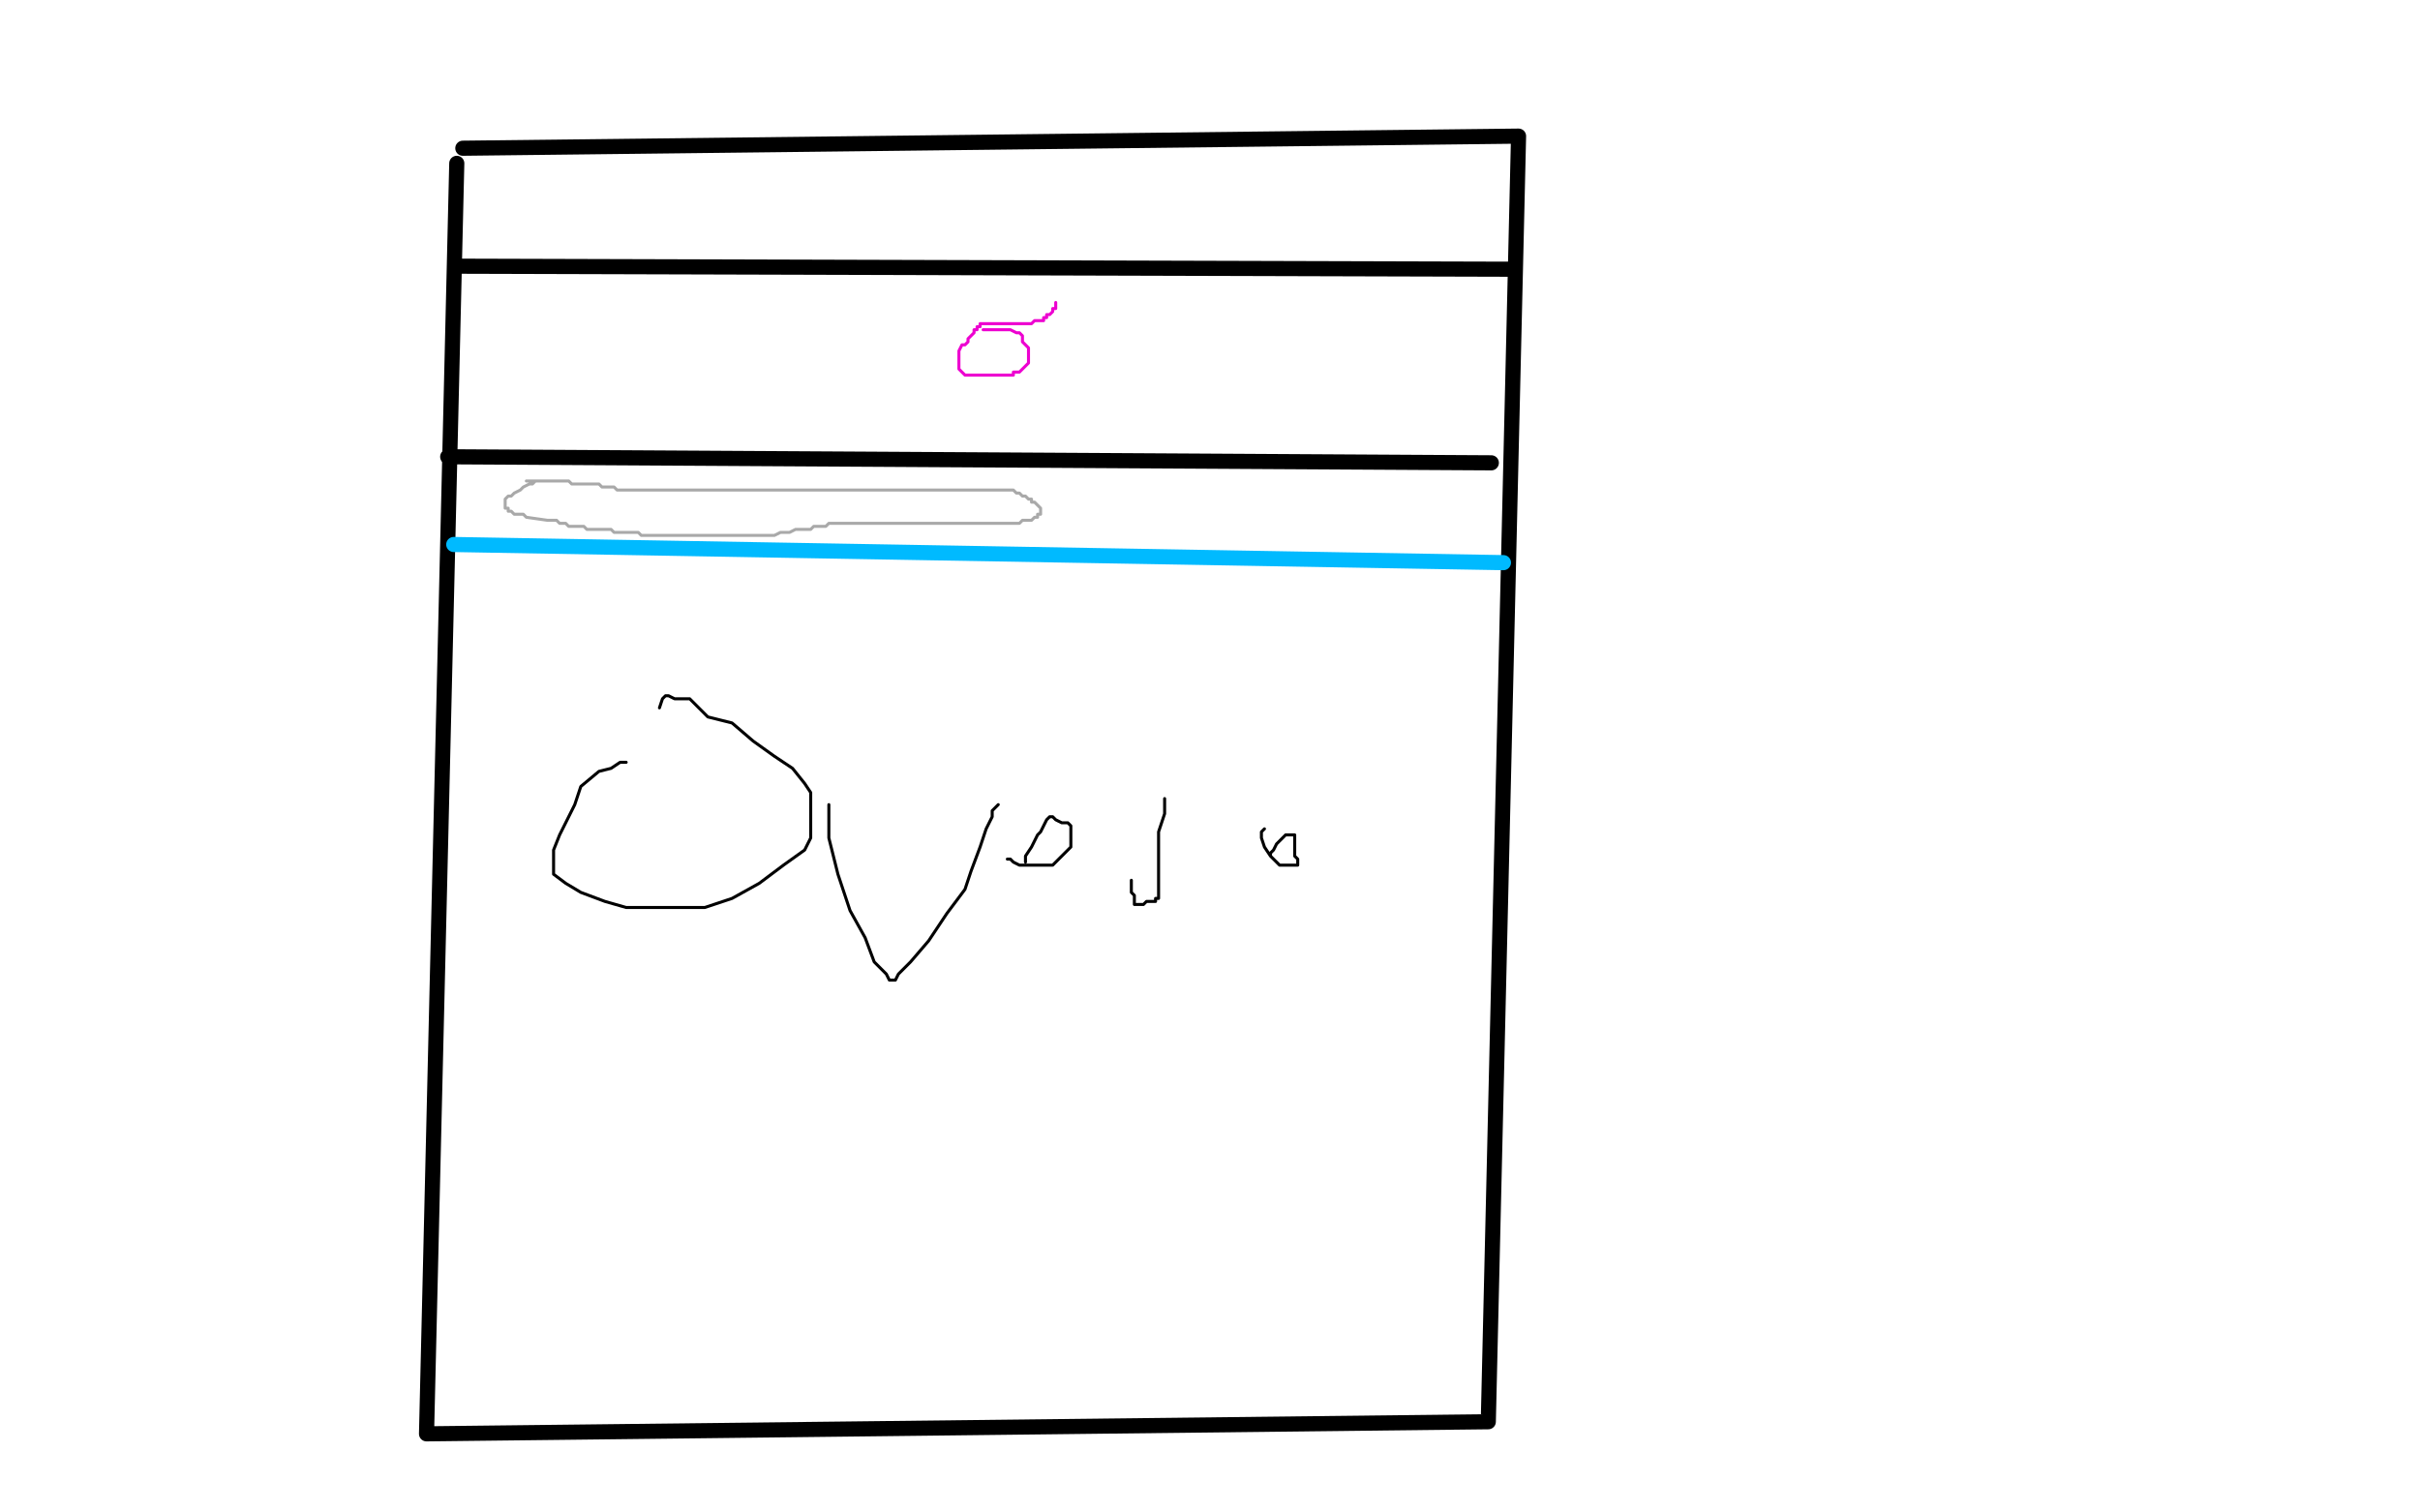 <?xml version="1.0" standalone="no"?>
<!DOCTYPE svg PUBLIC "-//W3C//DTD SVG 1.1//EN"
"http://www.w3.org/Graphics/SVG/1.1/DTD/svg11.dtd">

<svg width="800" height="500" version="1.1" xmlns="http://www.w3.org/2000/svg" xmlns:xlink="http://www.w3.org/1999/xlink" style="stroke-antialiasing: false"><desc>This SVG has been created on https://colorillo.com/</desc><rect x='0' y='0' width='800' height='500' style='fill: rgb(255,255,255); stroke-width:0' /><polyline points="151,54 141,474 492,470 502,45 153,49" style="fill: none; stroke: #000000; stroke-width: 5; stroke-linejoin: round; stroke-linecap: round; stroke-antialiasing: false; stroke-antialias: 0; opacity: 1.0"/>
<polyline points="152,88 500,89" style="fill: none; stroke: #000000; stroke-width: 5; stroke-linejoin: round; stroke-linecap: round; stroke-antialiasing: false; stroke-antialias: 0; opacity: 1.0"/>
<polyline points="148,151 493,153" style="fill: none; stroke: #000000; stroke-width: 5; stroke-linejoin: round; stroke-linecap: round; stroke-antialiasing: false; stroke-antialias: 0; opacity: 1.0"/>
<polyline points="150,180 497,186" style="fill: none; stroke: #00baff; stroke-width: 5; stroke-linejoin: round; stroke-linecap: round; stroke-antialiasing: false; stroke-antialias: 0; opacity: 1.0"/>
<polyline points="178,159 177,159 177,159 176,160 176,160 175,160 175,160 173,161 173,161 172,162 172,162 170,163 170,163 169,164 169,164 168,164 168,164 167,165 167,166 167,167 167,168 168,168 168,169 169,169 170,170 171,170 172,170 173,170 174,171 181,172 182,172 183,172 184,172 185,173 186,173 187,173 188,174 190,174 192,174 193,174 194,175 196,175 197,175 199,175 200,175 202,175 203,176 204,176 205,176 206,176 207,176 209,176 210,176 211,176 212,177 214,177 215,177 216,177 217,177 218,177 219,177 220,177 221,177 222,177 224,177 226,177 227,177 228,177 229,177 230,177 231,177 233,177 234,177 235,177 236,177 237,177 238,177 241,177 242,177 243,177 244,177 246,177 248,177 249,177 250,177 251,177 253,177 254,177 256,177 258,176 260,176 261,176 263,175 265,175 266,175 267,175 268,175 269,174 271,174 272,174 273,174 274,173 277,173 278,173 279,173 280,173 281,173 282,173 283,173 284,173 285,173 287,173 288,173 290,173 291,173 293,173 294,173 296,173 299,173 301,173 303,173 305,173 307,173 309,173 310,173 312,173 314,173 315,173 316,173 317,173 319,173 320,173 322,173 323,173 325,173 327,173 328,173 330,173 331,173 333,173 334,173 335,173 337,173 338,172 340,172 341,172 342,171 343,171 343,170 344,170 344,169 344,168 343,167 342,166 341,166 341,165 340,165 339,164 338,164 337,163 336,163 335,162 334,162 332,162 330,162 327,162 325,162 321,162 317,162 311,162 307,162 304,162 301,162 297,162 293,162 292,162 288,162 283,162 279,162 274,162 269,162 265,162 260,162 256,162 252,162 249,162 245,162 244,162 242,162 240,162 237,162 236,162 234,162 233,162 231,162 230,162 228,162 227,162 226,162 225,162 224,162 222,162 221,162 220,162 219,162 218,162 216,162 215,162 214,162 213,162 212,162 211,162 209,162 208,162 207,162 206,162 205,162 204,162 203,161 202,161 201,161 199,161 198,160 196,160 195,160 194,160 193,160 192,160 191,160 190,160 189,160 188,159 187,159 186,159 184,159 182,159 181,159 180,159 178,159 177,159 176,159 175,159 174,159" style="fill: none; stroke: #a9a9a9; stroke-width: 1; stroke-linejoin: round; stroke-linecap: round; stroke-antialiasing: false; stroke-antialias: 0; opacity: 1.0"/>
<polyline points="207,252 206,252 206,252 205,252 205,252 202,254 202,254 198,255 198,255 192,260 192,260 190,266 190,266 187,272 187,272 185,276 185,276 183,281 183,281 183,287 183,287 183,289 183,289 187,292 192,295 200,298 207,300 215,300 224,300 233,300 242,297 251,292 259,286 266,281 268,277 268,271 268,266 268,262 266,259 262,254 256,250 249,245 242,239 234,237 228,231 223,231 221,230 220,230 219,231 218,234" style="fill: none; stroke: #000000; stroke-width: 1; stroke-linejoin: round; stroke-linecap: round; stroke-antialiasing: false; stroke-antialias: 0; opacity: 1.0"/>
<polyline points="274,266 274,268 274,268 274,277 274,277 277,289 277,289 281,301 281,301 286,310 286,310 289,318 289,318 291,320 291,320 293,322 293,322 294,324 294,324 296,324 297,322 301,318 307,311 313,302 319,294 321,288 324,280 326,274 328,270 328,268 330,266" style="fill: none; stroke: #000000; stroke-width: 1; stroke-linejoin: round; stroke-linecap: round; stroke-antialiasing: false; stroke-antialias: 0; opacity: 1.0"/>
<polyline points="333,284 334,284 334,284 335,285 335,285 337,286 337,286 338,286 338,286 339,286 339,286 341,286 341,286 342,286 342,286 344,286 344,286 346,286 346,286 348,286 348,286 350,284 350,284 351,283 353,281 354,280 354,278 354,277 354,275 354,273 353,272 351,272 349,271 348,270 347,270 346,271 345,273 344,275 343,276 342,278 341,280 339,283 339,285" style="fill: none; stroke: #000000; stroke-width: 1; stroke-linejoin: round; stroke-linecap: round; stroke-antialiasing: false; stroke-antialias: 0; opacity: 1.0"/>
<polyline points="385,264 385,266 385,266 385,269 385,269 383,275 383,275 383,280 383,280 383,285 383,285 383,289 383,289 383,293 383,293 383,295 383,295 383,296 383,296 383,297 383,297 382,297 382,297 382,298 381,298 380,298 379,298 378,299 377,299 376,299 375,299 375,296 374,295 374,293 374,291" style="fill: none; stroke: #000000; stroke-width: 1; stroke-linejoin: round; stroke-linecap: round; stroke-antialiasing: false; stroke-antialias: 0; opacity: 1.0"/>
<polyline points="420,283 420,282 420,282 421,281 421,281 422,279 422,279 423,278 423,278 424,277 424,277 425,276 425,276 426,276 426,276 427,276 427,276 428,276 428,278 428,281 428,283 429,284 429,285 429,286 428,286 427,286 426,286 424,286 423,286 421,284 420,283 418,280 417,277 417,276 417,275 418,274" style="fill: none; stroke: #000000; stroke-width: 1; stroke-linejoin: round; stroke-linecap: round; stroke-antialiasing: false; stroke-antialias: 0; opacity: 1.0"/>
<polyline points="325,109 327,109 327,109 329,109 329,109 330,109 330,109 331,109 331,109 333,109 333,109 334,109 334,109 336,110 336,110 337,110 337,110 338,111 338,111 338,113 339,114 340,115 340,116 340,117 340,118 340,119 340,120 339,121 337,123 336,123 335,123 335,124 334,124 333,124 332,124 331,124 329,124 328,124 327,124 325,124 324,124 323,124 322,124 321,124 320,124 319,124 318,123 317,122 317,121 317,120 317,119 317,118 317,117 317,116 318,114 319,114 320,113 320,112 321,111 322,110 322,109 323,109 323,108 324,108 324,107 325,107 326,107 327,107 328,107 330,107 332,107 333,107 334,107 336,107 337,107 339,107 340,107 341,107 342,106 343,106 345,106 345,105 346,105 346,104 347,104 348,103 348,102 349,102 349,101 349,100" style="fill: none; stroke: #ed00d0; stroke-width: 1; stroke-linejoin: round; stroke-linecap: round; stroke-antialiasing: false; stroke-antialias: 0; opacity: 1.0"/>
</svg>
